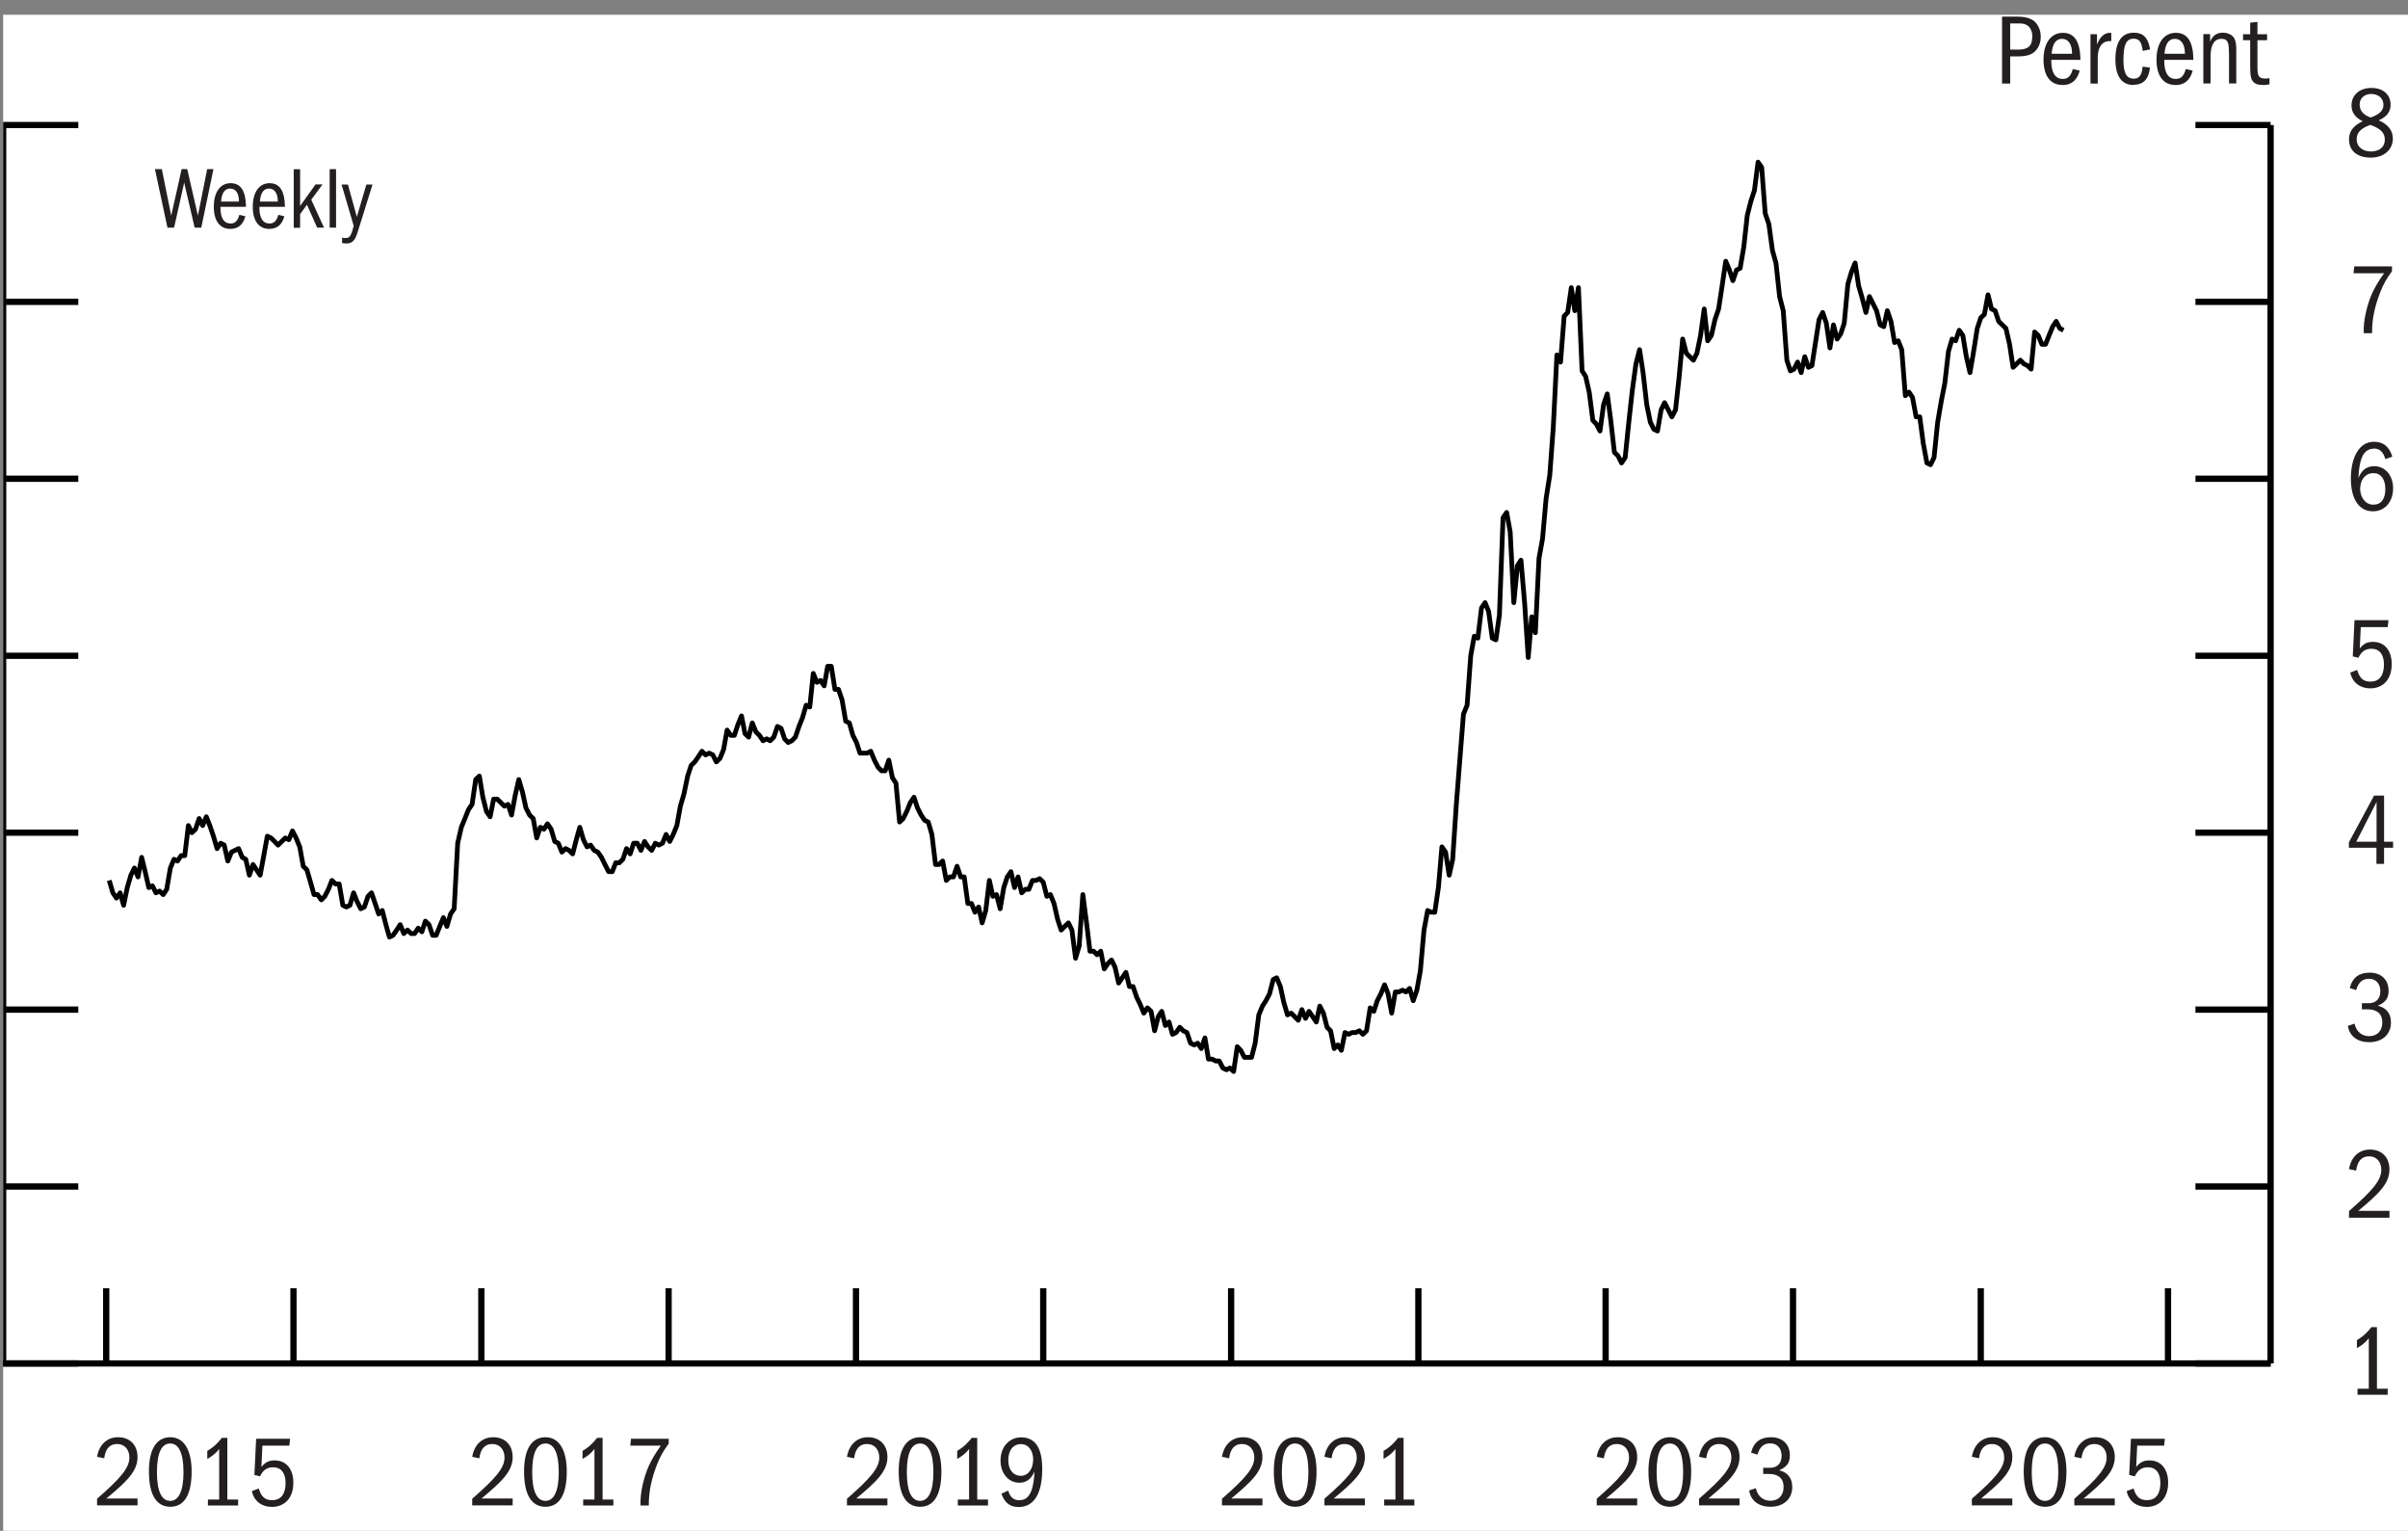 <?xml version="1.0" encoding="UTF-8"?>
<svg id="Layer_1" xmlns="http://www.w3.org/2000/svg" version="1.1" xmlns:xlink="http://www.w3.org/1999/xlink" viewBox="0 0 192.25 122.18">
  <rect x="0" y="0" width="192.25" height="122.18" fill="#808080" stroke="none"/>
  <!-- Generator: Adobe Illustrator 29.5.1, SVG Export Plug-In . SVG Version: 2.1.0 Build 141)  -->
  <defs>
    <style>
      .st0 {
        fill: #231f20;
      }

      .st1 {
        fill: #fff;
      }

      .st2, .st3, .st4 {
        fill: none;
      }

      .st3 {
        stroke-width: .5px;
      }

      .st3, .st4 {
        stroke: #000;
        stroke-linejoin: round;
      }

      .st5 {
        clip-path: url(#clippath-1);
      }

      .st6 {
        clip-path: url(#clippath);
      }

      .st4 {
        stroke-width: .38px;
      }
    </style>
    <clipPath id="clippath">
      <rect class="st2" x=".25" y="1.18" width="192" height="121"/>
    </clipPath>
    <clipPath id="clippath-1">
      <rect class="st2" x=".25" y="1.18" width="192" height="121"/>
    </clipPath>
  </defs>
  <rect class="st1" x=".25" y="1.18" width="192" height="121"/>
  <polyline class="st4" points="8.72 70.27 9.01 71.26 9.3 71.68 9.59 71.26 9.87 72.25 10.16 70.84 10.45 69.85 10.73 69.28 11.02 69.99 11.31 68.43 11.59 69.57 11.88 70.84 12.17 70.7 12.45 71.26 12.74 71.12 13.03 71.4 13.31 70.98 13.6 69.28 13.89 68.58 14.17 68.72 14.46 68.29 14.75 68.29 15.04 65.89 15.32 66.46 15.61 66.18 15.9 65.33 16.18 65.89 16.47 65.19 16.75 65.89 17.04 66.74 17.33 67.73 17.61 67.3 17.9 67.45 18.19 68.72 18.48 68.01 18.76 67.87 19.05 67.73 19.34 68.43 19.62 68.58 19.91 69.85 20.2 69 20.48 69.42 20.77 69.85 21.06 68.29 21.34 66.74 21.63 66.88 21.92 67.16 22.2 67.45 22.49 67.16 22.78 66.88 23.06 67.02 23.35 66.32 23.64 66.88 23.93 67.59 24.21 69.14 24.5 69.42 24.79 70.41 25.07 71.4 25.36 71.4 25.65 71.82 25.93 71.54 26.22 70.98 26.5 70.27 26.79 70.55 27.08 70.55 27.37 72.25 27.65 72.39 27.94 72.25 28.23 71.26 28.51 71.96 28.8 72.53 29.09 72.39 29.38 71.54 29.66 71.26 29.95 72.11 30.23 72.95 30.52 72.67 30.81 73.8 31.09 74.79 31.38 74.65 31.67 74.23 31.95 73.8 32.24 74.51 32.53 74.23 32.82 74.51 33.1 74.51 33.39 74.08 33.68 74.37 33.96 73.52 34.25 73.8 34.54 74.65 34.82 74.65 35.11 73.94 35.4 73.24 35.68 73.94 35.97 72.95 36.26 72.53 36.54 67.3 36.83 66.03 37.12 65.33 37.4 64.62 37.69 64.2 37.98 62.22 38.27 61.94 38.55 63.63 38.84 64.77 39.13 65.19 39.41 63.78 39.7 63.78 40.27 64.34 40.56 64.2 40.84 65.05 41.13 63.49 41.42 62.22 41.71 63.21 41.99 64.48 42.28 65.05 42.57 65.33 42.85 66.88 43.14 66.03 43.43 66.18 43.71 65.75 44 66.18 44.29 67.16 44.57 67.3 44.86 68.01 45.15 67.73 45.43 67.87 45.72 68.15 46.01 67.02 46.29 66.03 46.58 67.02 46.87 67.59 47.15 67.45 47.44 67.87 47.73 68.01 48.02 68.43 48.3 69 48.59 69.57 48.88 69.57 49.16 68.86 49.45 68.86 49.73 68.58 50.02 67.73 50.31 68.15 50.59 67.3 50.88 67.3 51.17 67.87 51.46 67.16 51.74 67.59 52.03 67.87 52.32 67.3 52.6 67.45 52.89 67.3 53.18 66.6 53.47 67.16 53.75 66.6 54.04 65.89 54.32 64.34 54.61 63.35 54.9 61.94 55.18 61.09 55.47 60.81 55.76 60.39 56.04 59.96 56.33 60.25 56.62 60.11 56.91 60.25 57.19 60.81 57.48 60.53 57.77 59.82 58.05 58.27 58.34 58.69 58.63 58.69 58.91 57.84 59.2 57.14 59.48 58.55 59.77 58.83 60.06 57.7 60.35 58.41 60.63 58.69 60.92 59.12 61.21 58.97 61.49 59.12 61.78 58.83 62.07 57.98 62.36 58.13 62.64 58.97 62.93 59.26 63.22 59.12 63.5 58.83 63.79 57.98 64.07 57.28 64.36 56.29 64.65 56.43 64.93 53.75 65.22 54.46 65.51 54.31 65.8 54.74 66.08 53.18 66.37 53.18 66.66 55.02 66.94 55.02 67.23 55.87 67.52 57.56 67.81 57.7 68.09 58.69 68.38 59.26 68.66 60.11 69.24 60.11 69.52 59.96 69.81 60.67 70.1 61.23 70.38 61.52 70.67 61.52 70.96 60.67 71.25 62.08 71.53 62.5 71.82 65.61 72.11 65.33 72.39 64.77 72.68 64.06 72.97 63.63 73.25 64.48 73.54 65.05 73.82 65.47 74.11 65.61 74.4 66.6 74.69 69 74.97 69 75.26 68.72 75.55 70.27 75.83 69.99 76.12 69.99 76.41 69.14 76.7 69.99 76.98 69.99 77.27 72.11 77.56 72.11 77.84 72.81 78.13 72.39 78.41 73.66 78.7 72.67 78.99 70.27 79.27 71.54 79.56 71.4 79.85 72.53 80.14 70.84 80.42 69.99 80.71 69.57 81 70.84 81.28 69.99 81.57 71.26 81.86 70.98 82.14 70.98 82.43 70.27 82.72 70.27 83 70.13 83.29 70.41 83.58 71.54 83.86 71.4 84.15 72.11 84.44 73.38 84.72 74.23 85.01 73.94 85.3 73.66 85.58 74.23 85.87 76.48 86.16 75.5 86.45 71.4 86.73 73.52 87.02 75.92 87.31 75.92 87.59 76.2 87.88 75.92 88.16 77.33 88.45 76.91 88.74 76.62 89.02 77.19 89.31 78.46 89.6 78.04 89.89 77.61 90.17 78.74 90.46 78.74 90.75 79.59 91.03 80.16 91.32 80.86 91.61 80.44 91.9 80.72 92.18 82.27 92.47 81.14 92.75 80.72 93.04 81.85 93.33 81.57 93.61 82.55 93.9 82.41 94.19 81.99 94.47 82.27 94.76 82.41 95.05 83.26 95.34 83.4 95.62 83.26 95.91 83.69 96.2 82.84 96.48 84.53 96.77 84.53 97.06 84.68 97.34 84.68 97.63 85.24 97.91 85.38 98.2 85.24 98.49 85.52 98.78 83.54 99.06 83.83 99.35 84.39 99.92 84.39 100.21 83.26 100.5 81 100.79 80.3 101.07 79.87 101.36 79.31 101.65 78.18 101.93 78.04 102.22 78.74 102.5 80.02 102.79 81 103.08 80.86 103.36 81.14 103.65 81.43 103.94 80.58 104.23 81.28 104.51 80.72 104.8 81.14 105.09 81.57 105.37 80.3 105.66 80.86 105.95 81.99 106.23 82.27 106.52 83.69 106.81 83.4 107.09 83.83 107.38 82.41 107.67 82.55 107.95 82.41 108.24 82.41 108.53 82.27 108.81 82.55 109.1 82.27 109.39 80.44 109.68 80.72 109.96 79.87 110.25 79.31 110.54 78.6 110.82 79.31 111.11 80.86 111.4 79.17 111.68 79.17 111.97 79.03 112.25 79.17 112.54 78.89 112.83 79.87 113.12 79.03 113.4 77.47 113.69 74.23 113.98 72.67 114.26 72.81 114.55 72.81 114.84 70.84 115.12 67.59 115.41 68.01 115.7 69.85 115.98 68.58 116.27 64.2 116.56 60.53 116.84 57 117.13 56.29 117.42 52.34 117.7 50.78 117.99 50.93 118.28 48.52 118.57 48.1 118.85 48.81 119.14 50.93 119.43 51.07 119.71 49.09 120 41.32 120.29 40.9 120.57 42.45 120.86 48.1 121.15 45.14 121.43 44.71 121.72 48.1 122.01 52.48 122.29 49.23 122.58 50.5 122.87 44.57 123.15 43.02 123.44 39.77 123.73 37.93 124.01 34.12 124.3 28.33 124.59 28.9 124.88 25.23 125.16 24.94 125.45 22.96 125.73 24.8 126.02 22.96 126.31 29.6 126.59 30.03 126.88 31.3 127.17 33.55 127.45 33.84 127.74 34.4 128.03 32.28 128.32 31.44 128.6 33.55 128.89 36.1 129.18 36.38 129.46 36.95 129.75 36.52 130.04 33.7 130.32 31.16 130.61 29.04 130.9 27.91 131.18 29.74 131.47 32.28 131.76 33.7 132.04 34.26 132.33 34.4 132.62 32.71 132.9 32.14 133.19 32.71 133.48 33.27 133.77 32.71 134.05 30.17 134.34 27.06 134.63 28.19 134.91 28.47 135.2 28.75 135.48 28.19 135.77 26.78 136.06 24.66 136.34 27.2 136.63 26.78 136.92 25.51 137.21 24.66 137.49 22.82 137.78 20.85 138.07 21.55 138.35 22.4 138.64 21.55 138.93 21.41 139.22 19.72 139.5 17.18 139.79 16.05 140.07 15.2 140.36 12.94 140.65 13.36 140.93 17.03 141.22 17.88 141.51 20 141.79 20.99 142.08 23.67 142.37 24.8 142.66 28.75 142.94 29.6 143.23 29.46 143.52 28.9 143.8 29.74 144.09 28.47 144.38 29.32 144.66 29.18 145.23 25.51 145.52 24.94 145.81 25.79 146.1 27.77 146.38 25.93 146.67 27.06 146.96 26.64 147.24 25.79 147.53 22.68 147.82 21.7 148.11 20.99 148.39 22.82 148.68 23.81 148.97 24.94 149.25 23.67 149.54 24.24 149.82 24.8 150.11 25.93 150.4 26.07 150.68 24.8 150.97 25.65 151.26 27.34 151.55 27.2 151.83 27.91 152.12 31.58 152.41 31.3 152.69 31.72 152.98 33.27 153.27 33.27 153.55 35.39 153.84 36.95 154.13 37.09 154.41 36.52 154.7 33.7 154.99 32 155.27 30.59 155.56 28.05 155.85 27.06 156.13 27.2 156.42 26.36 156.71 26.78 156.99 28.47 157.28 29.74 157.57 28.05 157.86 26.21 158.14 25.37 158.43 25.09 158.72 23.53 159 24.66 159.29 24.8 159.57 25.65 159.86 25.93 160.15 26.21 160.44 27.48 160.72 29.32 161.01 29.04 161.3 28.75 161.58 29.04 161.87 29.18 162.16 29.46 162.44 26.5 162.73 26.78 163.02 27.48 163.31 27.48 163.59 26.78 163.88 26.07 164.16 25.65 164.45 26.21 164.74 26.36"/>
  <path class="st0" d="M14.7,14.6l-.8,3.57h-.53l-1-4.67h.55l.75,3.71.83-3.71h.45l.85,3.71.74-3.71h.5l-.97,4.67h-.53l-.83-3.57Z"/>
  <g>
    <path class="st0" d="M18.39,18.27c-.84,0-1.32-.65-1.32-1.77,0-1.18.53-1.88,1.34-1.88s1.21.6,1.23,1.89h-2.04v.05c0,.85.28,1.28.81,1.28.32,0,.55-.16.7-.69l.48.11c-.17.65-.56,1.01-1.21,1.01ZM18.37,15.05c-.4,0-.67.32-.72,1.04h1.43c0-.67-.26-1.04-.71-1.04Z"/>
    <path class="st0" d="M21.5,18.27c-.84,0-1.32-.65-1.32-1.77,0-1.18.53-1.88,1.34-1.88s1.21.6,1.23,1.89h-2.04v.05c0,.85.28,1.28.81,1.28.32,0,.55-.16.7-.69l.48.11c-.17.65-.56,1.01-1.21,1.01ZM21.47,15.05c-.4,0-.67.32-.72,1.04h1.43c0-.67-.26-1.04-.71-1.04Z"/>
    <path class="st0" d="M24.51,16.34l-.55.75v1.09h-.51v-4.67h.51v2.93l1.23-1.72h.56l-.9,1.22,1.02,2.23h-.55l-.81-1.83Z"/>
    <path class="st0" d="M26.32,13.5h.51v4.67h-.51v-4.67Z"/>
  </g>
  <path class="st0" d="M27.55,19c.4,0,.47-.17.69-.97l-.97-3.3h.51l.71,2.58.76-2.58h.49l-1.17,3.75c-.22.73-.44.95-.92.95-.14,0-.22-.01-.34-.04v-.42c.11.02.15.03.24.03Z"/>
  <g class="st6">
    <path class="st3" d="M.25,108.82V9.98M6.25,108.82H.25M6.25,94.7H.25M6.25,80.58H.25M6.25,66.46H.25M6.25,52.34H.25M6.25,38.21H.25M6.25,24.09H.25M6.25,9.98H.25M181.28,108.82V9.98M175.28,108.82h6M175.28,94.7h6M175.28,80.58h6M175.28,66.46h6M175.28,52.34h6M175.28,38.21h6M175.28,24.09h6M175.28,9.98h6"/>
  </g>
  <path class="st0" d="M188.22,110.84h.9v-4.03c-.26.34-.57.58-.95.79v-.64c.55-.32.88-.68,1.16-1.04h.44v4.92h.86v.48h-2.41v-.48Z"/>
  <path class="st0" d="M187.54,96.66c1.88-1.64,2.58-2.46,2.58-3.29,0-.6-.35-1.08-.98-1.08-.57,0-.93.36-1.03,1.14l-.57-.12c.17-.99.81-1.56,1.68-1.56.94,0,1.55.62,1.55,1.58,0,1.13-.84,1.94-2.49,3.31h2.49v.55h-3.23v-.54Z"/>
  <path class="st0" d="M188.55,80.07h.55c.7,0,.94-.47.94-.95,0-.61-.35-1-.9-1-.49,0-.83.23-1.03.9l-.51-.16c.22-.86.77-1.23,1.59-1.23.92,0,1.51.56,1.51,1.45,0,.54-.19.9-.86,1.19.7.17,1.05.63,1.05,1.34,0,.9-.64,1.57-1.74,1.57-.92,0-1.57-.47-1.7-1.3l.53-.18c.17.74.69,1,1.16,1,.62,0,1.06-.39,1.06-1.1s-.46-1.04-1.16-1.04h-.47v-.48Z"/>
  <path class="st0" d="M189.74,67.66h-2.21v-.43l2.01-3.73h.8v3.68h.72v.48h-.72v1.29h-.61v-1.29ZM188.12,67.18h1.62v-3.17l-1.62,3.17Z"/>
  <path class="st0" d="M189.27,54.4c.75,0,1.06-.57,1.06-1.36s-.34-1.26-1-1.26c-.47,0-.79.2-1.04.72l-.45-.11.14-2.89h2.71l-.06.55h-2.15l-.08,1.7c.32-.39.61-.52,1.05-.52.97,0,1.5.73,1.5,1.78,0,1.23-.7,1.93-1.72,1.93-.79,0-1.43-.46-1.59-1.26l.55-.21c.22.74.56.93,1.07.93Z"/>
  <path class="st0" d="M189.54,35.81c-.9,0-1.18.89-1.25,2.34.28-.68.7-.94,1.27-.94.88,0,1.5.74,1.5,1.77s-.62,1.83-1.61,1.83c-1.06,0-1.76-.9-1.76-2.62s.68-2.93,1.84-2.93c.74,0,1.22.37,1.47,1.19l-.56.19c-.18-.6-.46-.84-.91-.84ZM190.44,39.03c0-.8-.37-1.27-.94-1.27-.72,0-1.07.62-1.07,1.25s.38,1.27,1.06,1.27c.62,0,.95-.46.95-1.25Z"/>
  <path class="st0" d="M188.71,26.48c0-.51.06-1.03.18-1.55.26-1.08.53-1.82,1.45-3.12h-2.44l.06-.55h3.01v.39c-.39.52-.7,1.06-.91,1.61-.44,1.11-.68,2.14-.68,3.23v.1h-.66v-.11Z"/>
  <path class="st0" d="M191.04,11.07c0,.83-.66,1.51-1.77,1.51s-1.73-.58-1.73-1.45c0-.63.33-1.1,1.09-1.45-.62-.32-.89-.72-.89-1.26,0-.82.62-1.4,1.59-1.4s1.53.55,1.53,1.35c0,.55-.32.97-.95,1.23.79.35,1.13.85,1.13,1.46ZM188.15,11.11c0,.6.47.98,1.14.98s1.11-.35,1.11-.94c0-.54-.32-.89-1.16-1.18-.62.22-1.09.53-1.09,1.14ZM190.29,8.36c0-.5-.39-.86-.98-.86-.54,0-.92.34-.92.84,0,.46.24.81.88,1.04.74-.26,1.02-.58,1.02-1.02Z"/>
  <g class="st5">
    <path class="st3" d="M.25,108.82h181.03M8.48,102.82v6M23.43,102.82v6M38.43,102.82v6M53.38,102.82v6M68.34,102.82v6M83.29,102.82v6M98.29,102.82v6M113.24,102.82v6M128.19,102.82v6M143.15,102.82v6M158.14,102.82v6M173.09,102.82v6"/>
  </g>
  <g>
    <path class="st0" d="M7.75,119.62c1.88-1.64,2.58-2.46,2.58-3.29,0-.6-.35-1.08-.98-1.08-.57,0-.93.36-1.03,1.14l-.57-.12c.17-.99.81-1.56,1.68-1.56.94,0,1.55.62,1.55,1.58,0,1.13-.84,1.94-2.49,3.31h2.49v.55h-3.23v-.54Z"/>
    <path class="st0" d="M11.89,117.44c0-1.85.65-2.73,1.71-2.73s1.7.98,1.7,2.73c0,2.02-.69,2.82-1.7,2.82-1.13,0-1.71-.98-1.71-2.83ZM14.65,117.5c0-1.5-.37-2.29-1.06-2.29s-1.06.75-1.06,2.29.38,2.29,1.06,2.29,1.06-.79,1.06-2.29Z"/>
    <path class="st0" d="M16.6,119.68h.9v-4.03c-.26.34-.57.58-.95.79v-.64c.55-.32.88-.68,1.16-1.04h.44v4.92h.86v.48h-2.41v-.48Z"/>
    <path class="st0" d="M21.74,119.73c.75,0,1.06-.57,1.06-1.36s-.34-1.26-1-1.26c-.47,0-.79.2-1.04.72l-.45-.11.14-2.89h2.71l-.06.55h-2.15l-.08,1.7c.32-.39.61-.52,1.05-.52.97,0,1.5.73,1.5,1.78,0,1.23-.7,1.93-1.72,1.93-.79,0-1.43-.46-1.59-1.26l.55-.21c.22.74.56.93,1.07.93Z"/>
  </g>
  <g>
    <path class="st0" d="M37.7,119.62c1.88-1.64,2.58-2.46,2.58-3.29,0-.6-.35-1.08-.98-1.08-.57,0-.93.36-1.03,1.14l-.57-.12c.17-.99.81-1.56,1.68-1.56.94,0,1.55.62,1.55,1.58,0,1.13-.84,1.94-2.49,3.31h2.49v.55h-3.23v-.54Z"/>
    <path class="st0" d="M41.84,117.44c0-1.85.65-2.73,1.71-2.73s1.7.98,1.7,2.73c0,2.02-.69,2.82-1.7,2.82-1.13,0-1.71-.98-1.71-2.83ZM44.61,117.5c0-1.5-.37-2.29-1.06-2.29s-1.06.75-1.06,2.29.38,2.29,1.06,2.29,1.06-.79,1.06-2.29Z"/>
    <path class="st0" d="M46.56,119.68h.9v-4.03c-.26.34-.57.58-.95.79v-.64c.55-.32.88-.68,1.16-1.04h.44v4.92h.86v.48h-2.41v-.48Z"/>
    <path class="st0" d="M51.13,120.05c0-.51.06-1.03.18-1.55.26-1.08.53-1.82,1.45-3.12h-2.44l.06-.55h3.01v.39c-.39.52-.7,1.06-.91,1.61-.44,1.11-.68,2.14-.68,3.23v.1h-.66v-.11Z"/>
  </g>
  <g>
    <path class="st0" d="M67.62,119.62c1.88-1.64,2.58-2.46,2.58-3.29,0-.6-.35-1.08-.98-1.08-.57,0-.93.36-1.03,1.14l-.57-.12c.17-.99.81-1.56,1.68-1.56.94,0,1.55.62,1.55,1.58,0,1.13-.84,1.94-2.49,3.31h2.49v.55h-3.23v-.54Z"/>
    <path class="st0" d="M71.75,117.44c0-1.85.65-2.73,1.71-2.73s1.7.98,1.7,2.73c0,2.02-.69,2.82-1.7,2.82-1.13,0-1.71-.98-1.71-2.83ZM74.52,117.5c0-1.5-.37-2.29-1.06-2.29s-1.06.75-1.06,2.29.38,2.29,1.06,2.29,1.06-.79,1.06-2.29Z"/>
    <path class="st0" d="M76.47,119.68h.9v-4.03c-.26.34-.57.58-.95.79v-.64c.55-.32.88-.68,1.16-1.04h.44v4.92h.86v.48h-2.41v-.48Z"/>
    <path class="st0" d="M81.43,119.73c.92,0,1.11-1.2,1.16-2.28-.28.65-.7.89-1.21.89-.83,0-1.5-.7-1.5-1.78s.7-1.84,1.65-1.84c1.11,0,1.68.83,1.68,2.53,0,1.96-.66,3.03-1.88,3.03-.67,0-1.1-.3-1.38-1.06l.54-.25c.19.63.52.77.94.77ZM82.49,116.52c0-.7-.35-1.26-.98-1.26s-1.01.5-1.01,1.29.42,1.24,1,1.24c.62,0,.98-.59.98-1.27Z"/>
  </g>
  <g>
    <path class="st0" d="M97.56,119.62c1.88-1.64,2.58-2.46,2.58-3.29,0-.6-.35-1.08-.98-1.08-.57,0-.93.36-1.03,1.14l-.57-.12c.17-.99.81-1.56,1.68-1.56.94,0,1.55.62,1.55,1.58,0,1.13-.84,1.94-2.49,3.31h2.49v.55h-3.23v-.54Z"/>
    <path class="st0" d="M101.7,117.44c0-1.85.65-2.73,1.71-2.73s1.7.98,1.7,2.73c0,2.02-.69,2.82-1.7,2.82-1.13,0-1.71-.98-1.71-2.83ZM104.46,117.5c0-1.5-.37-2.29-1.06-2.29s-1.06.75-1.06,2.29.38,2.29,1.06,2.29,1.06-.79,1.06-2.29Z"/>
    <path class="st0" d="M105.74,119.62c1.88-1.64,2.58-2.46,2.58-3.29,0-.6-.35-1.08-.98-1.08-.57,0-.93.36-1.03,1.14l-.57-.12c.17-.99.81-1.56,1.68-1.56.94,0,1.55.62,1.55,1.58,0,1.13-.84,1.94-2.49,3.31h2.49v.55h-3.23v-.54Z"/>
    <path class="st0" d="M110.51,119.68h.9v-4.03c-.26.34-.57.58-.95.79v-.64c.55-.32.88-.68,1.16-1.04h.44v4.92h.86v.48h-2.41v-.48Z"/>
  </g>
  <g>
    <path class="st0" d="M127.48,119.62c1.88-1.64,2.58-2.46,2.58-3.29,0-.6-.35-1.08-.98-1.08-.57,0-.93.36-1.03,1.14l-.57-.12c.17-.99.81-1.56,1.68-1.56.94,0,1.55.62,1.55,1.58,0,1.13-.84,1.94-2.49,3.31h2.49v.55h-3.23v-.54Z"/>
    <path class="st0" d="M131.61,117.44c0-1.85.65-2.73,1.71-2.73s1.7.98,1.7,2.73c0,2.02-.69,2.82-1.7,2.82-1.13,0-1.71-.98-1.71-2.83ZM134.38,117.5c0-1.5-.37-2.29-1.06-2.29s-1.06.75-1.06,2.29.38,2.29,1.06,2.29,1.06-.79,1.06-2.29Z"/>
    <path class="st0" d="M135.65,119.62c1.88-1.64,2.58-2.46,2.58-3.29,0-.6-.35-1.08-.98-1.08-.57,0-.93.36-1.03,1.14l-.57-.12c.17-.99.81-1.56,1.68-1.56.94,0,1.55.62,1.55,1.58,0,1.13-.84,1.94-2.49,3.31h2.49v.55h-3.23v-.54Z"/>
    <path class="st0" d="M140.75,117.15h.55c.7,0,.94-.47.94-.95,0-.61-.35-1-.9-1-.49,0-.83.23-1.03.9l-.51-.16c.22-.86.77-1.23,1.59-1.23.92,0,1.51.56,1.51,1.45,0,.54-.19.9-.86,1.19.7.17,1.05.63,1.05,1.34,0,.9-.64,1.57-1.74,1.57-.92,0-1.57-.47-1.7-1.3l.53-.18c.17.74.69,1,1.16,1,.62,0,1.06-.39,1.06-1.1s-.46-1.04-1.16-1.04h-.47v-.48Z"/>
  </g>
  <g>
    <path class="st0" d="M157.43,119.62c1.88-1.64,2.58-2.46,2.58-3.29,0-.6-.35-1.08-.98-1.08-.57,0-.93.36-1.03,1.14l-.57-.12c.17-.99.81-1.56,1.68-1.56.94,0,1.55.62,1.55,1.58,0,1.13-.84,1.94-2.49,3.31h2.49v.55h-3.23v-.54Z"/>
    <path class="st0" d="M161.57,117.44c0-1.85.65-2.73,1.71-2.73s1.7.98,1.7,2.73c0,2.02-.69,2.82-1.7,2.82-1.13,0-1.71-.98-1.71-2.83ZM164.33,117.5c0-1.5-.37-2.29-1.06-2.29s-1.06.75-1.06,2.29.38,2.29,1.06,2.29,1.06-.79,1.06-2.29Z"/>
    <path class="st0" d="M165.61,119.62c1.88-1.64,2.58-2.46,2.58-3.29,0-.6-.35-1.08-.98-1.08-.57,0-.93.36-1.03,1.14l-.57-.12c.17-.99.81-1.56,1.68-1.56.94,0,1.55.62,1.55,1.58,0,1.13-.84,1.94-2.49,3.31h2.49v.55h-3.23v-.54Z"/>
    <path class="st0" d="M171.42,119.73c.75,0,1.06-.57,1.06-1.36s-.34-1.26-1-1.26c-.47,0-.79.2-1.04.72l-.45-.11.14-2.89h2.71l-.06.55h-2.15l-.08,1.7c.32-.39.61-.52,1.05-.52.97,0,1.5.73,1.5,1.78,0,1.23-.7,1.93-1.72,1.93-.79,0-1.43-.46-1.59-1.26l.55-.21c.22.74.56.93,1.07.93Z"/>
  </g>
  <g>
    <path class="st0" d="M159.84,1.33h1.24c.6,0,1.06.13,1.34.37.42.38.51.9.51,1.24s-.08.62-.23.87c-.3.49-.74.69-1.58.69h-.63v2.17h-.65V1.33ZM162.26,2.94c0-.51-.21-1.07-1.01-1.07h-.76v2.09h.62c.78,0,1.14-.26,1.14-1.02Z"/>
    <path class="st0" d="M164.65,6.78c-.96,0-1.5-.74-1.5-2.02,0-1.34.61-2.14,1.54-2.14s1.38.68,1.41,2.16h-2.33v.06c0,.97.32,1.46.92,1.46.37,0,.63-.18.8-.79l.55.13c-.2.74-.64,1.15-1.38,1.15ZM164.62,3.1c-.46,0-.76.37-.82,1.19h1.63c0-.77-.3-1.19-.81-1.19Z"/>
  </g>
  <path class="st0" d="M166.9,2.73h.52v.82c.26-.66.62-.93,1.04-.93h.1v.66h-.14c-.6,0-.94.51-.94,1.31v2.08h-.58v-3.94Z"/>
  <g>
    <path class="st0" d="M170.32,6.78c-.94,0-1.43-.72-1.43-2.04,0-1.4.5-2.13,1.47-2.13.74,0,1.14.38,1.3,1.33l-.59.12c-.09-.68-.24-.97-.73-.97-.6,0-.81.5-.81,1.73,0,1.14.34,1.46.82,1.46.41,0,.65-.23.71-.96l.59.07c-.11.99-.57,1.38-1.34,1.38Z"/>
    <path class="st0" d="M173.67,6.78c-.96,0-1.5-.74-1.5-2.02,0-1.34.61-2.14,1.54-2.14s1.38.68,1.41,2.16h-2.33v.06c0,.97.32,1.46.92,1.46.37,0,.63-.18.8-.79l.55.13c-.2.74-.64,1.15-1.38,1.15ZM173.63,3.1c-.46,0-.76.37-.82,1.19h1.63c0-.77-.3-1.19-.81-1.19Z"/>
    <path class="st0" d="M177.95,4.12c0-.78-.13-1.02-.6-1.02-.6,0-.86.54-.86,1.39v2.17h-.58v-3.94h.54v.61c.22-.54.57-.72,1.02-.72.25,0,.45.06.62.16.32.2.45.49.45,1.2v2.69h-.58v-2.55Z"/>
    <path class="st0" d="M180.66,6.78c-.3,0-.51-.05-.65-.15-.3-.22-.36-.54-.36-1.36v-2.06h-.57v-.48h.57v-.92l.58-.06v.98h.77v.48h-.77v2.06c0,.71.04,1,.61,1,.14,0,.23,0,.35-.04v.5c-.22.04-.34.06-.54.06Z"/>
  </g>
</svg>